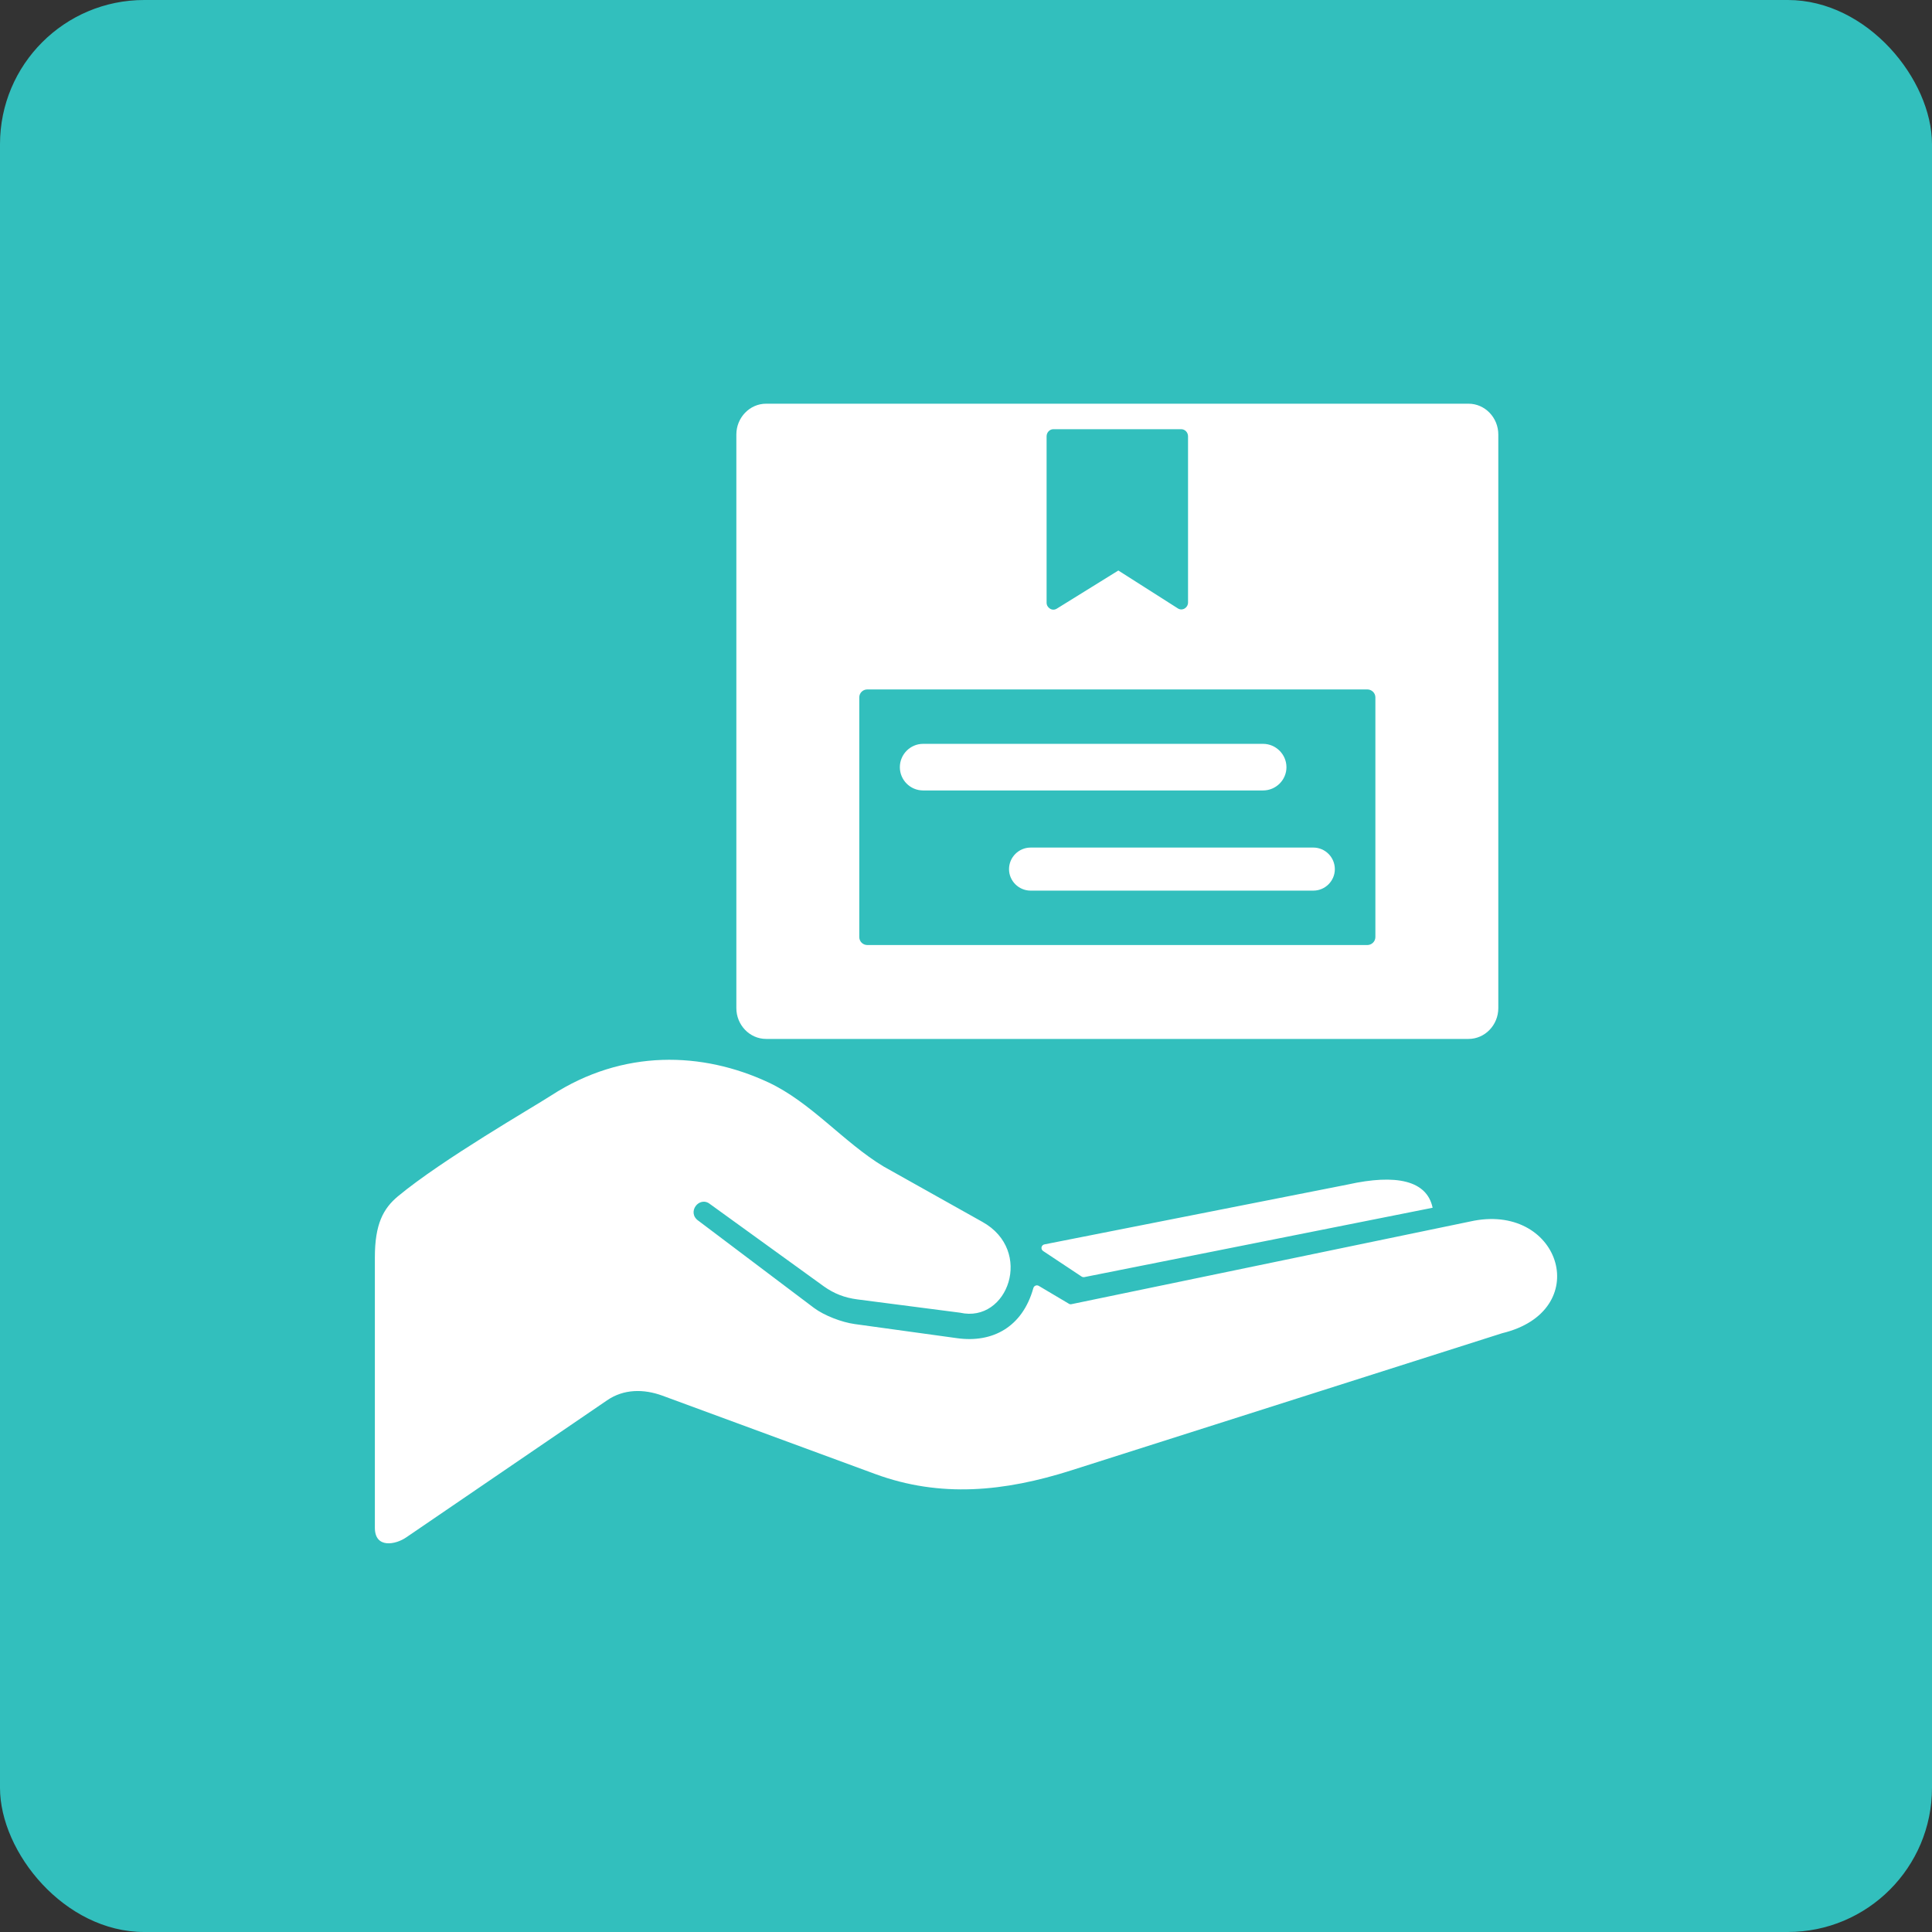 <svg width="67" height="67" viewBox="0 0 67 67" fill="none" xmlns="http://www.w3.org/2000/svg">
<rect x="0" y="0" width="67" height="67" fill="#333333" stroke="none"/>
<rect width="67" height="67" rx="5" fill="#32BFBD"/>
<path fill-rule="evenodd" clip-rule="evenodd" d="M26.568 14H50.928C51.496 14 51.96 14.481 51.96 15.069V34.96C51.96 35.548 51.496 36.029 50.928 36.029H26.568C26 36.029 25.536 35.548 25.536 34.96V15.069C25.536 14.481 26 14 26.568 14ZM36.221 43.154L46.739 41.078C48.42 40.704 49.485 40.938 49.682 41.884L37.603 44.289C37.57 44.293 37.537 44.289 37.508 44.269L36.176 43.385C36.131 43.356 36.111 43.306 36.119 43.253C36.131 43.204 36.168 43.163 36.221 43.154ZM19.114 37.99C21.613 36.37 24.364 36.473 26.642 37.534C28.13 38.229 29.257 39.618 30.642 40.453L34.067 42.373C35.86 43.368 34.951 45.897 33.294 45.523L29.734 45.062C29.294 45.005 28.928 44.865 28.57 44.61L24.623 41.756C24.249 41.456 23.793 42.053 24.233 42.344L28.229 45.358C28.587 45.625 29.195 45.856 29.639 45.917L33.191 46.407C34.417 46.579 35.457 46.024 35.835 44.672C35.847 44.63 35.872 44.602 35.909 44.585C35.95 44.569 35.987 44.573 36.024 44.593L37.064 45.21C37.093 45.231 37.126 45.235 37.159 45.227L51.121 42.332C54.152 41.773 55.27 45.469 52.096 46.234L37.151 50.991C34.84 51.727 32.616 51.953 30.342 51.114L22.974 48.401C22.321 48.162 21.63 48.166 21.054 48.561L14.089 53.314C13.72 53.569 13 53.712 13 52.981V43.607C13 42.455 13.288 41.913 13.802 41.485C15.348 40.202 18.481 38.401 19.114 37.99ZM30.079 23.909H47.417C47.569 23.909 47.697 24.032 47.697 24.184V32.497C47.697 32.65 47.569 32.773 47.417 32.773H30.079C29.923 32.773 29.799 32.65 29.799 32.497V24.184C29.799 24.032 29.923 23.909 30.079 23.909ZM35.74 29.393H45.546C45.957 29.393 46.291 29.73 46.291 30.142C46.291 30.549 45.957 30.886 45.546 30.886H35.74C35.329 30.886 34.992 30.549 34.992 30.142C34.992 29.73 35.329 29.393 35.74 29.393ZM32.011 25.796H43.803C44.247 25.796 44.613 26.162 44.613 26.606C44.613 27.05 44.247 27.412 43.803 27.412H32.011C31.567 27.412 31.206 27.05 31.206 26.606C31.206 26.162 31.567 25.796 32.011 25.796ZM36.53 14.884H40.962C41.094 14.884 41.2 14.995 41.2 15.131V20.891C41.2 20.981 41.155 21.059 41.077 21.105C41.003 21.146 40.917 21.146 40.843 21.096L38.783 19.785L36.653 21.105C36.575 21.154 36.489 21.154 36.415 21.109C36.341 21.064 36.295 20.989 36.295 20.899V15.131C36.295 14.995 36.402 14.884 36.53 14.884Z" fill="white"/>
</svg>
